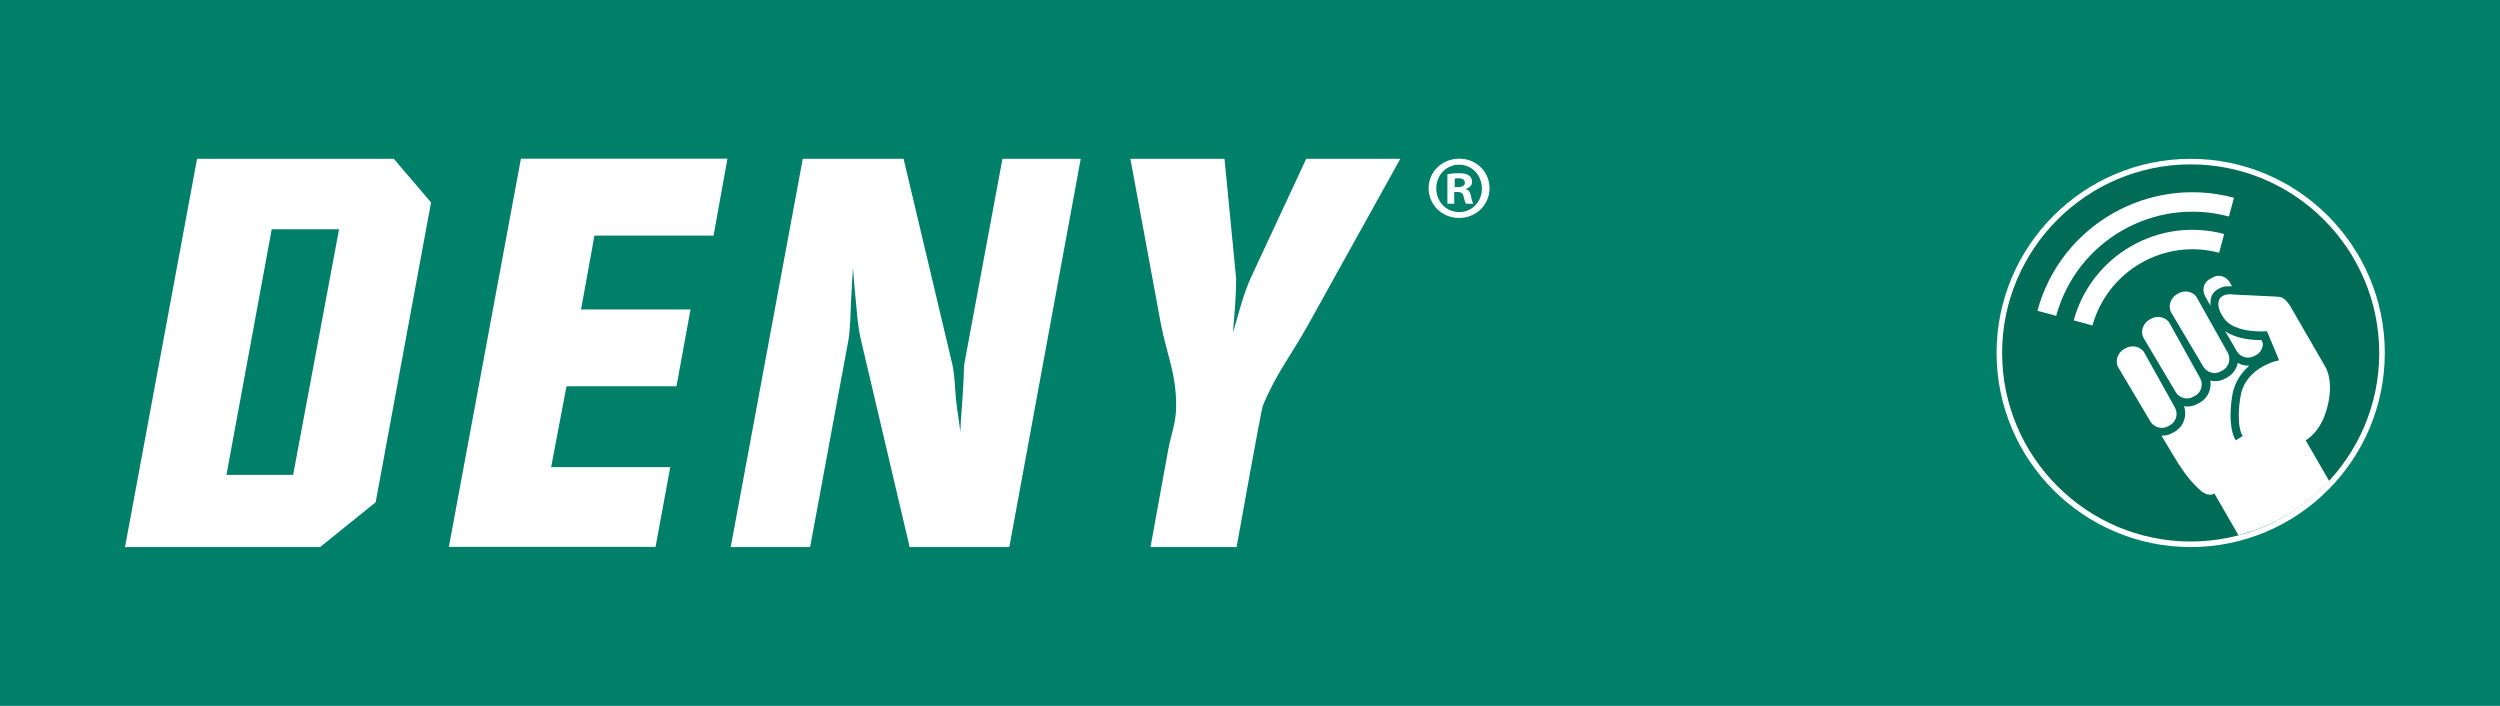 <?xml version="1.0" encoding="utf-8"?>
<!-- Generator: Adobe Illustrator 26.4.1, SVG Export Plug-In . SVG Version: 6.00 Build 0)  -->
<svg version="1.1" id="Layer_1" xmlns="http://www.w3.org/2000/svg" xmlns:xlink="http://www.w3.org/1999/xlink" x="0px" y="0px"
	 viewBox="0 0 153 43.2" style="enable-background:new 0 0 153 43.2;" xml:space="preserve">
<style type="text/css">
	.st0{fill:#007F69;}
	.st1{fill:#FFFFFF;}
	.st2{fill:#006B57;}
</style>
<rect class="st0" width="153" height="43.2"/>
<g>
	<path class="st1" d="M22.99,30.74l-3.4,2.74H7.65l4.41-23.76h12.04l2.28,2.67L22.99,30.74z M16.63,14.03l-2.77,15.03h4.08
		l2.81-15.03H16.63z"/>
	<path class="st1" d="M43.67,14.42h-7.29l-0.82,4.52h6.7l-0.86,4.7h-6.73l-0.94,4.95h7.29l-0.9,4.88H27.47l4.41-23.76h12.64
		L43.67,14.42z"/>
	<path class="st1" d="M61.77,33.48h-6.1l-2.99-12.72c-0.22-0.96-0.26-2.03-0.37-3.03c-0.04-0.46-0.07-0.89-0.11-1.35
		c-0.04,0.64-0.07,1.28-0.11,1.92c-0.04,0.75-0.04,1.92-0.19,2.64l-2.32,12.54h-4.86l4.41-23.76h6.17l2.99,12.61
		c0.15,0.68,0.15,1.46,0.22,2.14c0.07,0.64,0.19,1.32,0.26,1.96c0.04-1,0.15-2.03,0.19-3.03c0.04-0.39,0-0.82,0.07-1.21l2.32-12.47
		h4.79L61.77,33.48z"/>
	<path class="st1" d="M80.1,19.8c-1.08,1.96-1.95,2.96-2.81,5.02c-0.11,0.25-1.46,7.87-1.61,8.66h-5.27l1.05-5.77
		c0.19-1.14,0.52-1.75,0.52-2.89c0-1.99-0.56-3.06-0.94-5.02L69.18,9.72h5.76l0.71,7.3v0.11c0,1.07-0.11,2.17-0.19,3.24
		c0.3-1.03,0.64-2.39,1.08-3.35l3.4-7.3h5.76L80.1,19.8z"/>
</g>
<g>
	<circle class="st2" cx="134.07" cy="21.6" r="11.69"/>
	<path class="st1" d="M134.07,33.48c-6.55,0-11.88-5.33-11.88-11.88c0-6.55,5.33-11.88,11.88-11.88c6.55,0,11.88,5.33,11.88,11.88
		C145.95,28.15,140.62,33.48,134.07,33.48z M134.07,10.06c-6.36,0-11.54,5.18-11.54,11.54c0,6.36,5.18,11.54,11.54,11.54
		c6.36,0,11.54-5.18,11.54-11.54C145.6,15.24,140.43,10.06,134.07,10.06z"/>
	<g>
		<path class="st1" d="M136.41,13.25C136.41,13.25,136.41,13.25,136.41,13.25l0.31-1.15c0,0,0,0-0.01,0
			c-5.22-1.4-10.61,1.7-12.02,6.92l1.15,0.31C127.09,14.74,131.82,12.02,136.41,13.25L136.41,13.25z"/>
		<path class="st1" d="M135.81,15.47C135.81,15.47,135.82,15.47,135.81,15.47l0.31-1.15c0,0,0,0-0.01,0
			c-3.99-1.07-8.11,1.3-9.2,5.29l1.15,0.31C128.99,16.57,132.45,14.57,135.81,15.47L135.81,15.47z"/>
	</g>
	<g>
		<path class="st1" d="M133.33,17.95l-0.11,0.06c-0.38,0.22-0.56,0.74-0.34,1.12l1.96,3.3c0.22,0.38,0.71,0.51,1.09,0.29l0.11-0.06
			c0.38-0.22,0.51-0.71,0.29-1.09l-1.88-3.35C134.24,17.84,133.71,17.73,133.33,17.95z"/>
		<path class="st1" d="M131.23,21.58c-0.22-0.38-0.75-0.49-1.14-0.27l-0.11,0.06c-0.38,0.22-0.56,0.74-0.34,1.12l1.96,3.3
			c0.06,0.11,0.15,0.2,0.27,0.27c0.25,0.16,0.57,0.17,0.83,0.02l0.11-0.06c0.38-0.22,0.51-0.71,0.29-1.09L131.23,21.58z"/>
		<path class="st1" d="M132.78,19.78c-0.22-0.38-0.75-0.49-1.14-0.27l-0.11,0.06c-0.38,0.22-0.56,0.74-0.34,1.12l1.96,3.3
			c0.22,0.38,0.71,0.51,1.09,0.29l0.11-0.06c0.38-0.22,0.51-0.71,0.29-1.09L132.78,19.78z"/>
		<path class="st1" d="M142.33,25.26c0.59-1.81,0.01-2.75,0.01-2.76l-2.07-3.58c-0.02-0.03-0.34-0.7-0.77-0.75
			c-0.05-0.01-0.14-0.01-0.23-0.02c-0.35-0.02-0.97-0.05-1.86-0.09l-0.48-0.02c-0.1,0-0.18-0.01-0.26-0.02
			c-0.26-0.02-0.43-0.03-0.67,0.11c-0.11,0.06-0.19,0.17-0.22,0.32c-0.04,0.17-0.04,0.53,0.35,1.06c0.04,0.06,0.09,0.11,0.15,0.17
			c0.56,0.53,1.59,0.6,2.01,0.6l0.11,0c0.08,0,0.14,0,0.15,0l0.19-0.01l0.74,1.78l-0.28,0.07c0,0-0.34,0.09-0.74,0.32
			c-0.07,0.04-0.14,0.08-0.21,0.13c-0.64,0.43-1.02,1-1.13,1.69c-0.28,1.68,0.07,2.32,0.09,2.34l0.05,0.08l-0.43,0.27l-0.05-0.09
			c-0.08-0.14-0.45-0.9-0.16-2.69c0.12-0.69,0.48-1.31,1.04-1.79c-0.25,0.01-0.5-0.05-0.71-0.17c-0.07,0.37-0.3,0.69-0.63,0.88
			l-0.11,0.06c-0.29,0.17-0.62,0.22-0.94,0.14c0.09,0.53-0.16,1.08-0.64,1.35l-0.11,0.06c-0.26,0.15-0.56,0.21-0.86,0.16
			c0.21,0.59-0.03,1.25-0.58,1.57l-0.11,0.06c-0.21,0.12-0.45,0.18-0.69,0.17c0,0,0.69,1.14,0.75,1.25c0.36,0.6,0.8,1.28,1.36,1.84
			c0.24,0.24,0.44,0.44,0.7,0.5c0.21,0.05,0.29,0.03,0.43-0.05l1.47,2.55c2.16-0.55,4.08-1.72,5.56-3.31l-1.44-2.49
			C141.52,26.69,142.03,26.18,142.33,25.26z"/>
		<path class="st1" d="M135.42,16.98l-0.2,0.11c-0.38,0.22-0.47,0.69-0.25,1.07l0.32,0.56c-0.05-0.49,0.09-0.81,0.44-1.02
			c0.29-0.17,0.47-0.19,0.87-0.18l-0.13-0.23C136.25,16.92,135.8,16.76,135.42,16.98z"/>
		<path class="st1" d="M137.98,21.78l0.11-0.06c0.25-0.14,0.4-0.41,0.4-0.7l-0.09-0.21c-0.46,0.01-1.48-0.04-2.22-0.54l0.71,1.22
			C137.11,21.87,137.6,22,137.98,21.78z"/>
	</g>
</g>
<g>
	<path class="st1" d="M89.31,9.71c-1.05,0-1.88,0.8-1.88,1.81c0,1.02,0.83,1.82,1.87,1.82c1.04,0,1.86-0.81,1.86-1.82
		C91.16,10.51,90.34,9.71,89.31,9.71z M89.31,12.98c-0.81,0-1.41-0.64-1.41-1.45c0-0.8,0.61-1.45,1.39-1.45
		c0.81,0,1.4,0.65,1.4,1.46C90.7,12.33,90.1,12.98,89.31,12.98z"/>
	<path class="st1" d="M89.72,11.58v-0.02c0.21-0.07,0.37-0.21,0.37-0.43c0-0.18-0.08-0.31-0.19-0.39c-0.12-0.09-0.28-0.14-0.62-0.14
		c-0.3,0-0.53,0.03-0.7,0.06v1.81h0.42v-0.72h0.2c0.23,0,0.34,0.09,0.37,0.28c0.06,0.22,0.09,0.38,0.15,0.44h0.44
		c-0.03-0.07-0.08-0.17-0.13-0.44C89.99,11.78,89.9,11.64,89.72,11.58z M89.23,11.45h-0.2v-0.52c0.04-0.01,0.12-0.02,0.23-0.02
		c0.27,0,0.39,0.11,0.39,0.28C89.65,11.37,89.46,11.45,89.23,11.45z"/>
</g>
</svg>
